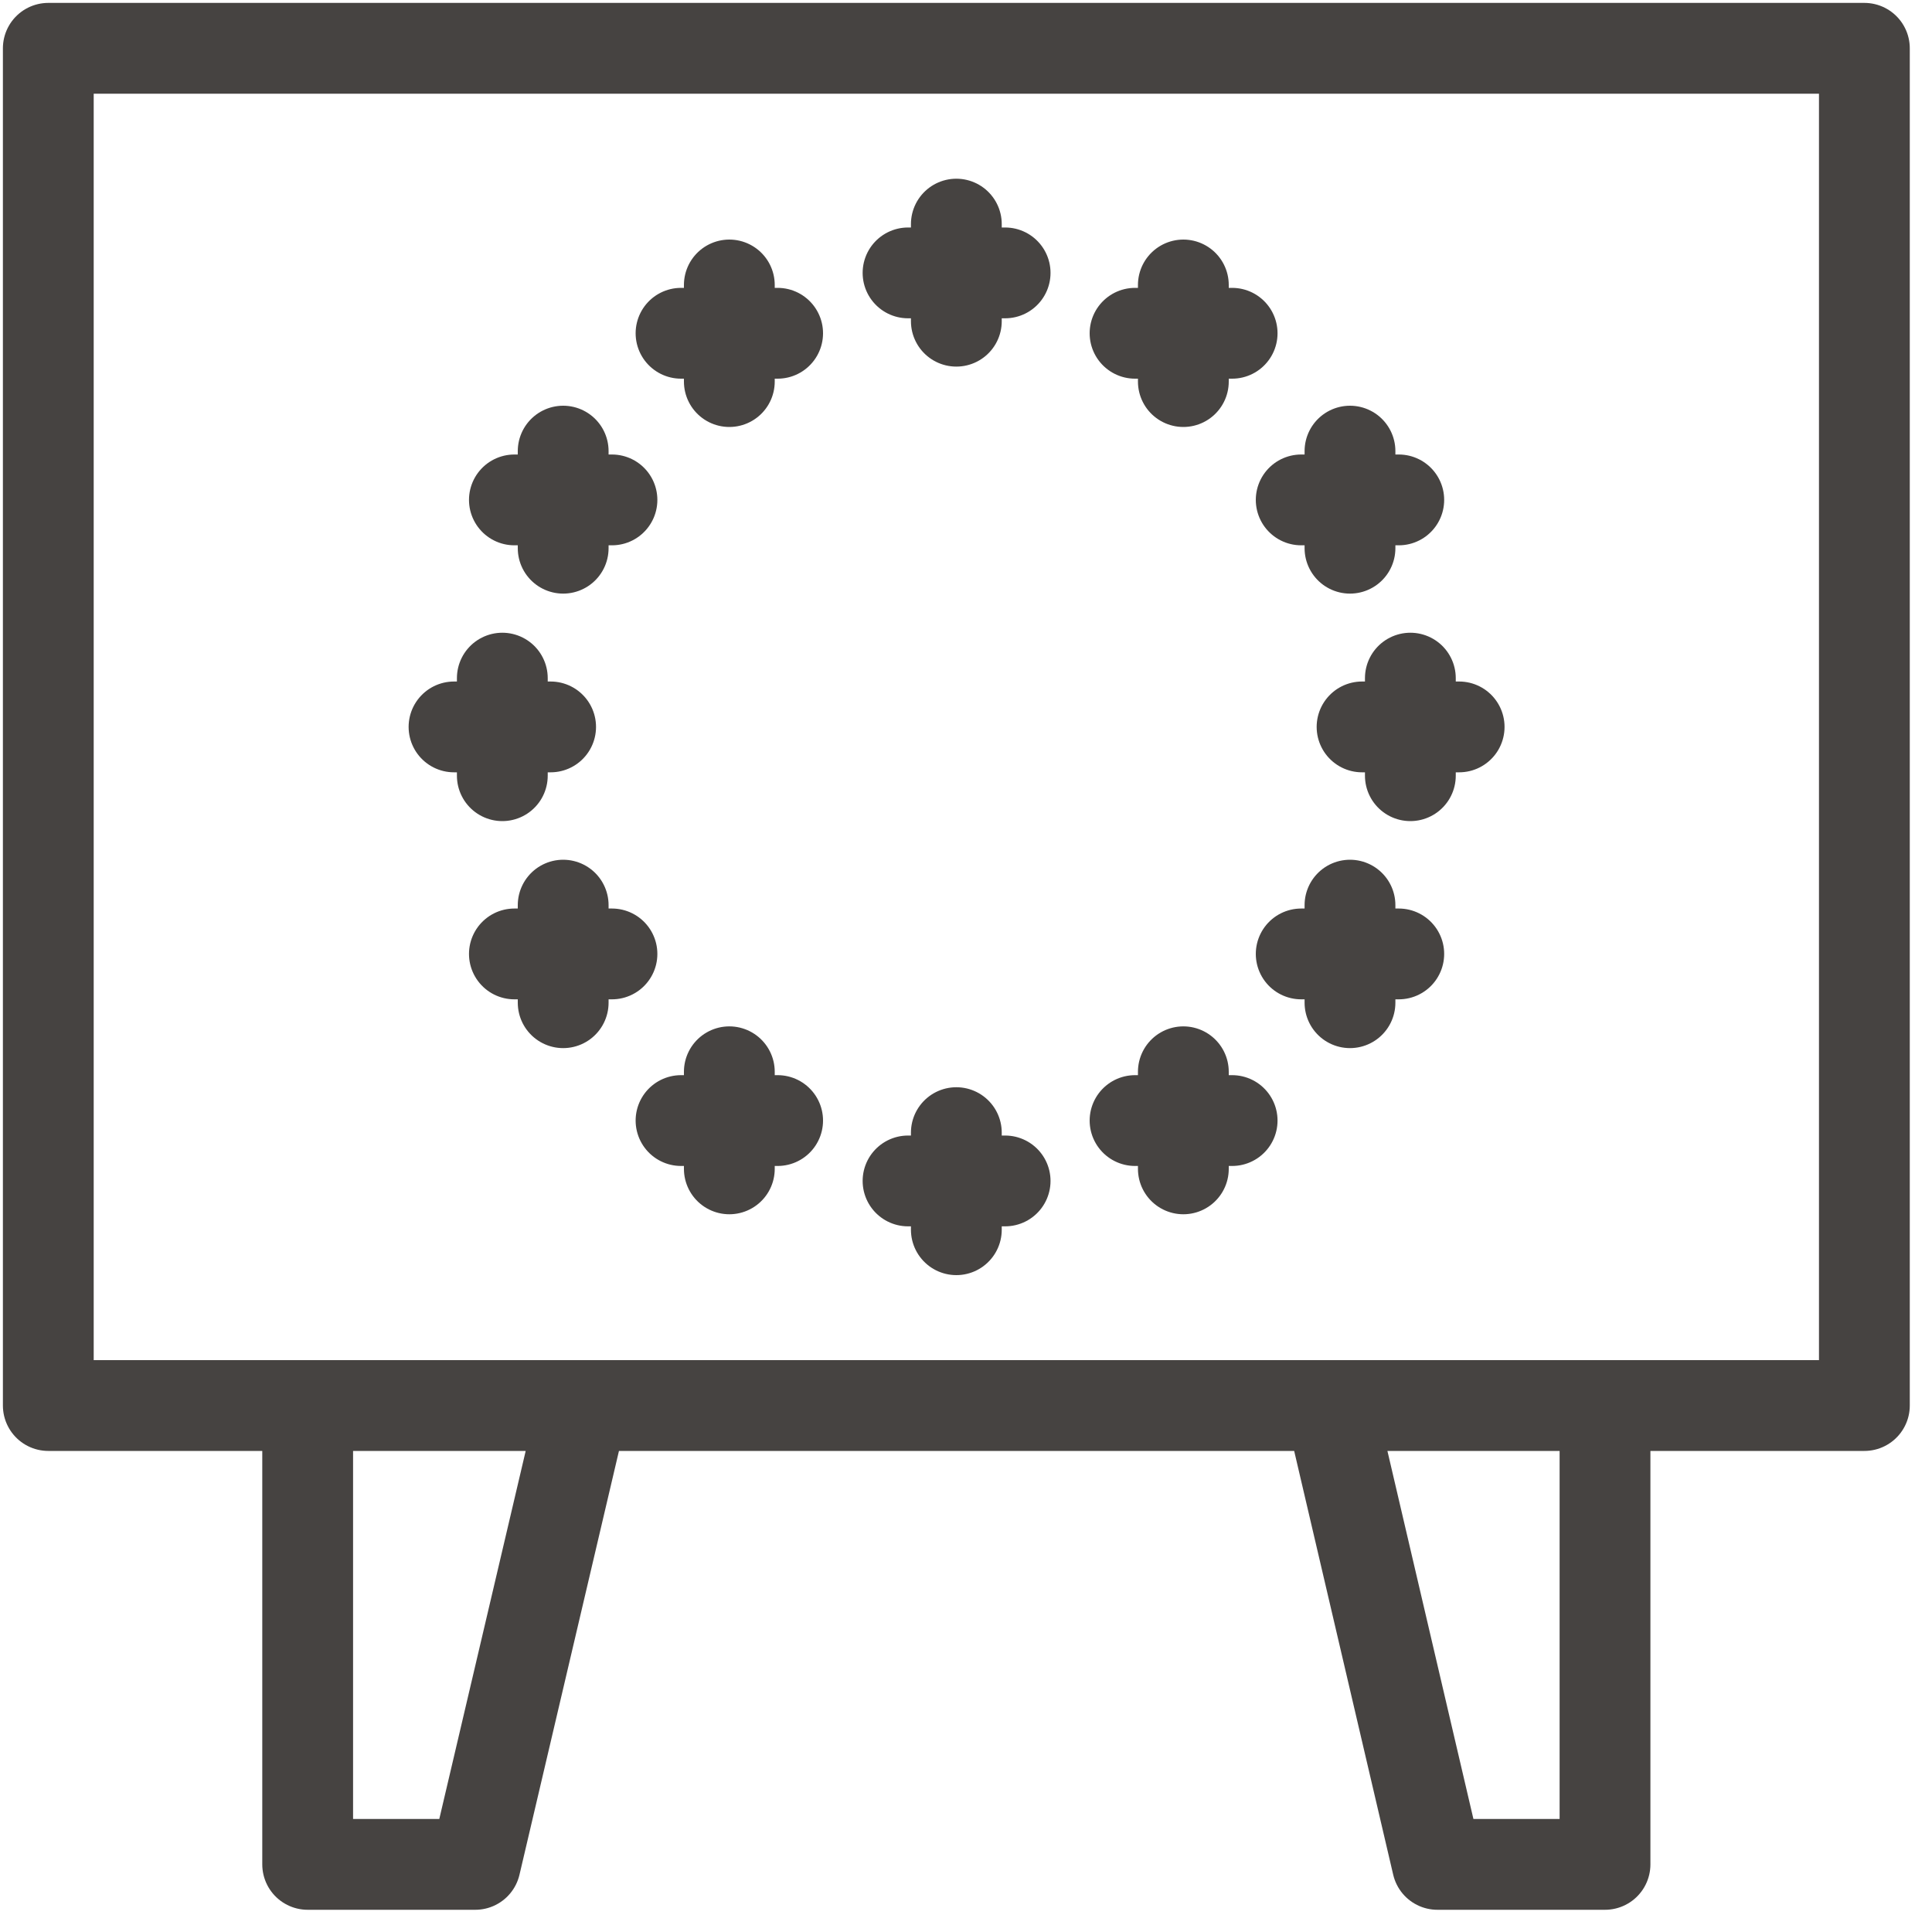 <svg xmlns="http://www.w3.org/2000/svg" fill="none" viewBox="0 0 40 40">
  <g stroke="#181412" stroke-linejoin="round" stroke-width="1.88" opacity=".8">
    <path d="M33.23 29.1v9.5h-3.47l-2.22-9.5h5.7ZM12.07 29.1l-2.23 9.5H6.37v-9.5h5.7ZM38.6 1H1v28.1h37.6V1Z"></path>
    <path stroke-linecap="round" d="M19.8 4.64v2.01M20.81 5.65H18.8M24.5 5.9V7.9M25.51 6.9H23.5M27.95 9.34v2.01M28.96 10.35h-2.02M29.2 14.04v2.02M30.21 15.05H28.2M27.95 18.74v2.02M28.96 19.75h-2.02M24.5 22.19v2.01M25.51 23.2H23.5M19.8 23.45v2.01M20.81 24.45H18.8M15.1 22.19v2.01M16.1 23.2h-2M11.66 18.74v2.02M12.67 19.75h-2.02M10.4 14.04v2.02M11.4 15.05h-2M11.66 9.34v2.01M12.67 10.35h-2.02M15.1 5.9V7.9M16.1 6.9h-2"></path>
  </g>
</svg>
